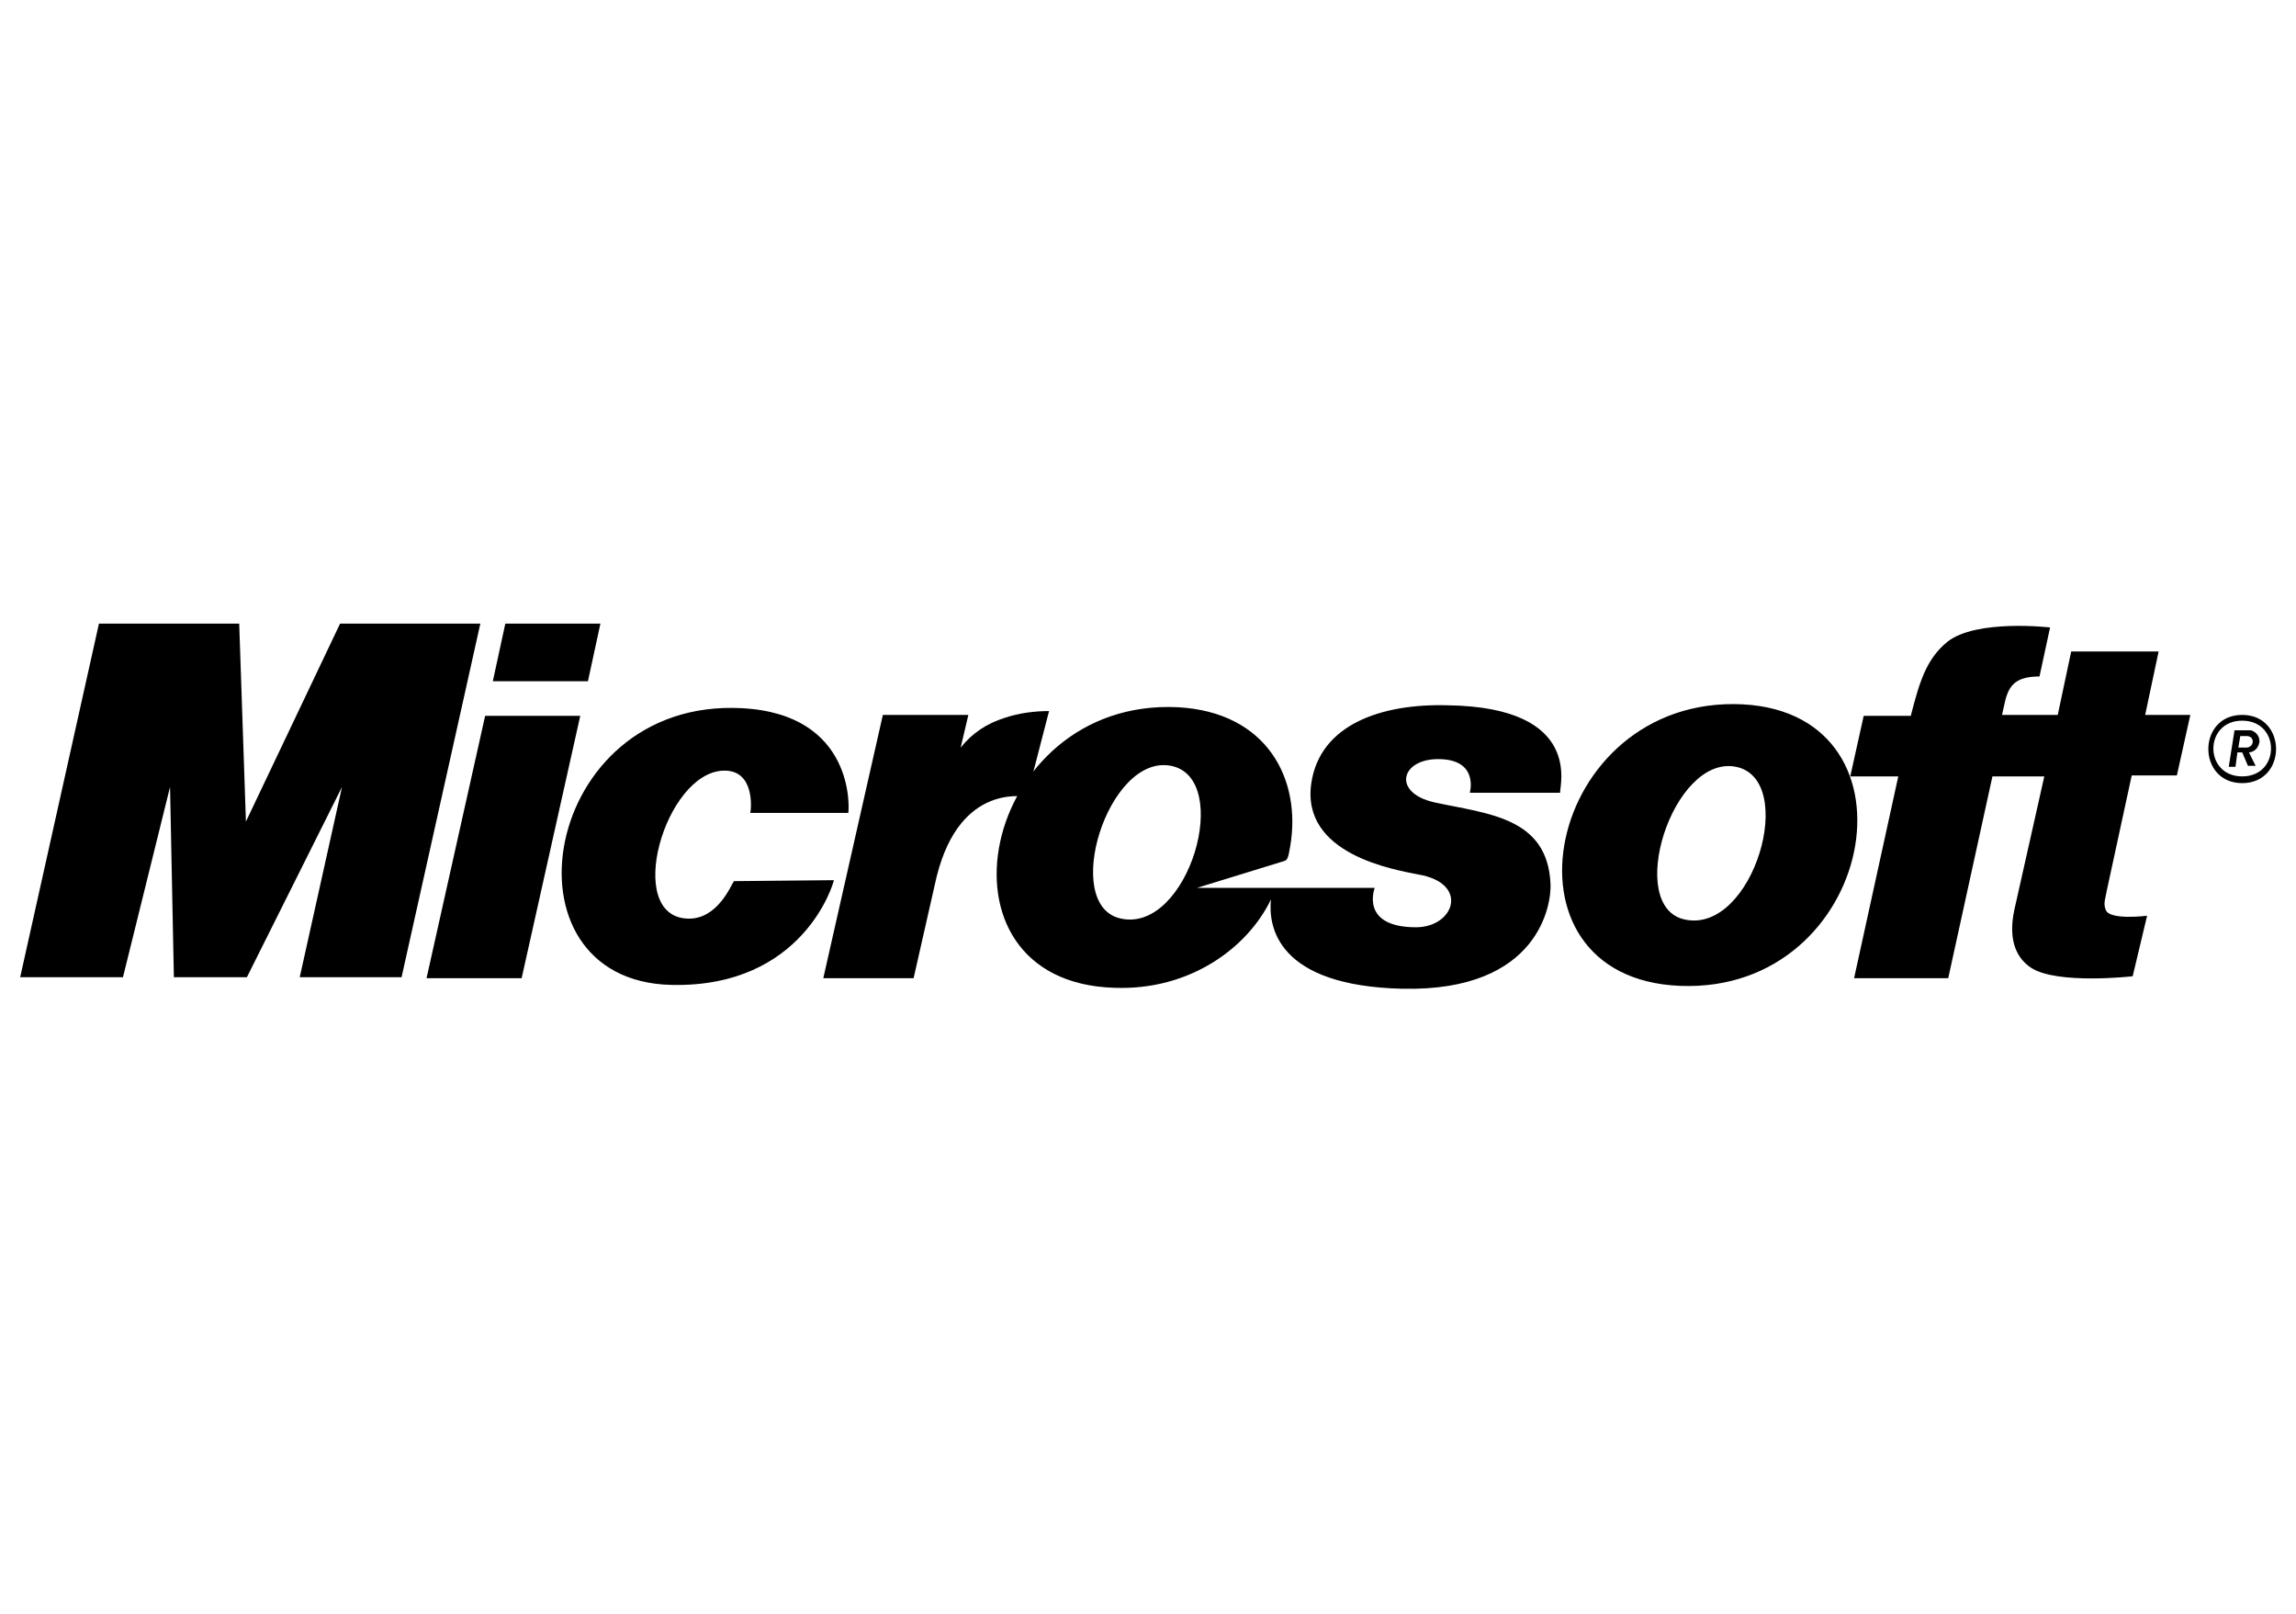 <?xml version="1.0" encoding="utf-8"?>
<!-- Generator: Adobe Illustrator 27.4.1, SVG Export Plug-In . SVG Version: 6.00 Build 0)  -->
<svg version="1.1" id="Layer_1" xmlns="http://www.w3.org/2000/svg" xmlns:xlink="http://www.w3.org/1999/xlink" x="0px" y="0px"
	 viewBox="0 0 239 168" style="enable-background:new 0 0 239 168;" xml:space="preserve">
<style type="text/css">
	.st0{fill-rule:evenodd;clip-rule:evenodd;}
</style>
<g>
	<path class="st0" d="M2.1,101.7l8.2-36.8h14.6l0.7,20.6l9.8-20.6H50l-8.2,36.8H31.2l4.4-19.8l-9.9,19.8h-7.6l-0.4-19.8l-4.9,19.8
		L2.1,101.7L2.1,101.7z M51.3,70.9h9.9l1.3-6h-9.9L51.3,70.9z M54.3,101.8l-9.9,0l6.1-27.3h9.9L54.3,101.8L54.3,101.8z M91.9,74.4
		h8.9l-0.8,3.4c1.2-1.5,2.7-2.5,4.6-3.1c1.5-0.5,3.1-0.7,4.6-0.7l-2.3,8.9c-0.6,0-7.4-1.3-9.6,9.2l-2.2,9.7h-9.4L91.9,74.4
		L91.9,74.4z"/>
	<path class="st0" d="M86.8,91.6c0,0.2-3.1,11.2-16.9,10.9c-18.4-0.4-13.6-29.9,7.3-28.8C89,74.3,88.4,84.2,88.3,84.6H78.1
		c0.1-0.4,0.5-4.5-2.8-4.4c-6.1,0.2-10.4,15.2-3.7,15.4c3.1,0.1,4.5-3.5,4.8-3.9L86.8,91.6L86.8,91.6L86.8,91.6z M174.9,102.6
		c-20-0.8-14-30.3,6.5-29.3C200.7,74.3,195.2,103.4,174.9,102.6z M180.7,79.8c-6.6-1.3-11.6,14.6-5.3,15.9
		C182.5,97.2,187.2,81.1,180.7,79.8z"/>
	<path class="st0" d="M212.3,70.4c-2.7,0-3.3,1.1-3.7,3.1l-0.2,0.9h5.8l1.4-6.6h9.1l-1.4,6.6h4.7l-1.4,6.3h-4.7l-2.6,12
		c-0.1,0.7-0.4,1.3-0.1,2c0.4,1.1,4.3,0.6,4.3,0.6l-1.5,6.3c0,0-7.9,0.9-10.6-0.9c-1.2-0.8-2.5-2.5-1.7-6.1l3.1-13.8l-5.4,0l-4.6,21
		H193l4.6-21h-5l1.4-6.3h4.9c0.9-3.5,1.6-5.9,3.8-7.7c3-2.4,10.7-1.5,10.7-1.5L212.3,70.4L212.3,70.4z M124.6,92.4l18.5,0
		c0,0-1.6,4.1,4.3,4.1c4,0,5.6-4.6,0.2-5.5c-2.5-0.5-12.2-2.1-11.1-9.5c0.9-6.1,7.3-8.3,14.2-8.1c14.2,0.2,11.6,8.5,11.7,9.1H153
		c0,0,1-3.5-3.3-3.5c-3.9,0-4.8,3.5-0.4,4.5c5.5,1.2,11.8,1.5,12.1,8.5c0.1,2-1.1,11.2-15.4,10.9c-13.1-0.3-14-6.5-13.7-9.3
		c-2.4,5-8.4,9.5-16.3,9.2c-20-0.6-13.9-30.2,6.6-29.2c9.3,0.5,12.9,7.5,11.7,14.5c-0.2,1.2-0.3,1.4-0.6,1.5L124.6,92.4L124.6,92.4z
		 M121.9,79.7c-6.6-1.3-11.5,14.6-5.2,15.9C123.7,97.1,128.4,81,121.9,79.7z M233.4,74.4c4.7,0,4.7,7.1,0,7.1S228.7,74.4,233.4,74.4
		z M233.4,75c-4,0-4,5.8,0,5.8C237.4,80.8,237.4,75,233.4,75z M234.1,78.3l0.7,1.4h-0.8l-0.6-1.4h-0.5l-0.2,1.5h-0.7l0.6-3.8h1.7
		c0,0,0.9,0.2,0.9,1.2C235,78.3,234.1,78.3,234.1,78.3L234.1,78.3z M233.9,76.6h-0.7l-0.2,1.2h0.7c0,0,0.7,0.1,0.8-0.6
		C234.5,76.6,233.9,76.6,233.9,76.6z"/>
</g>
</svg>
